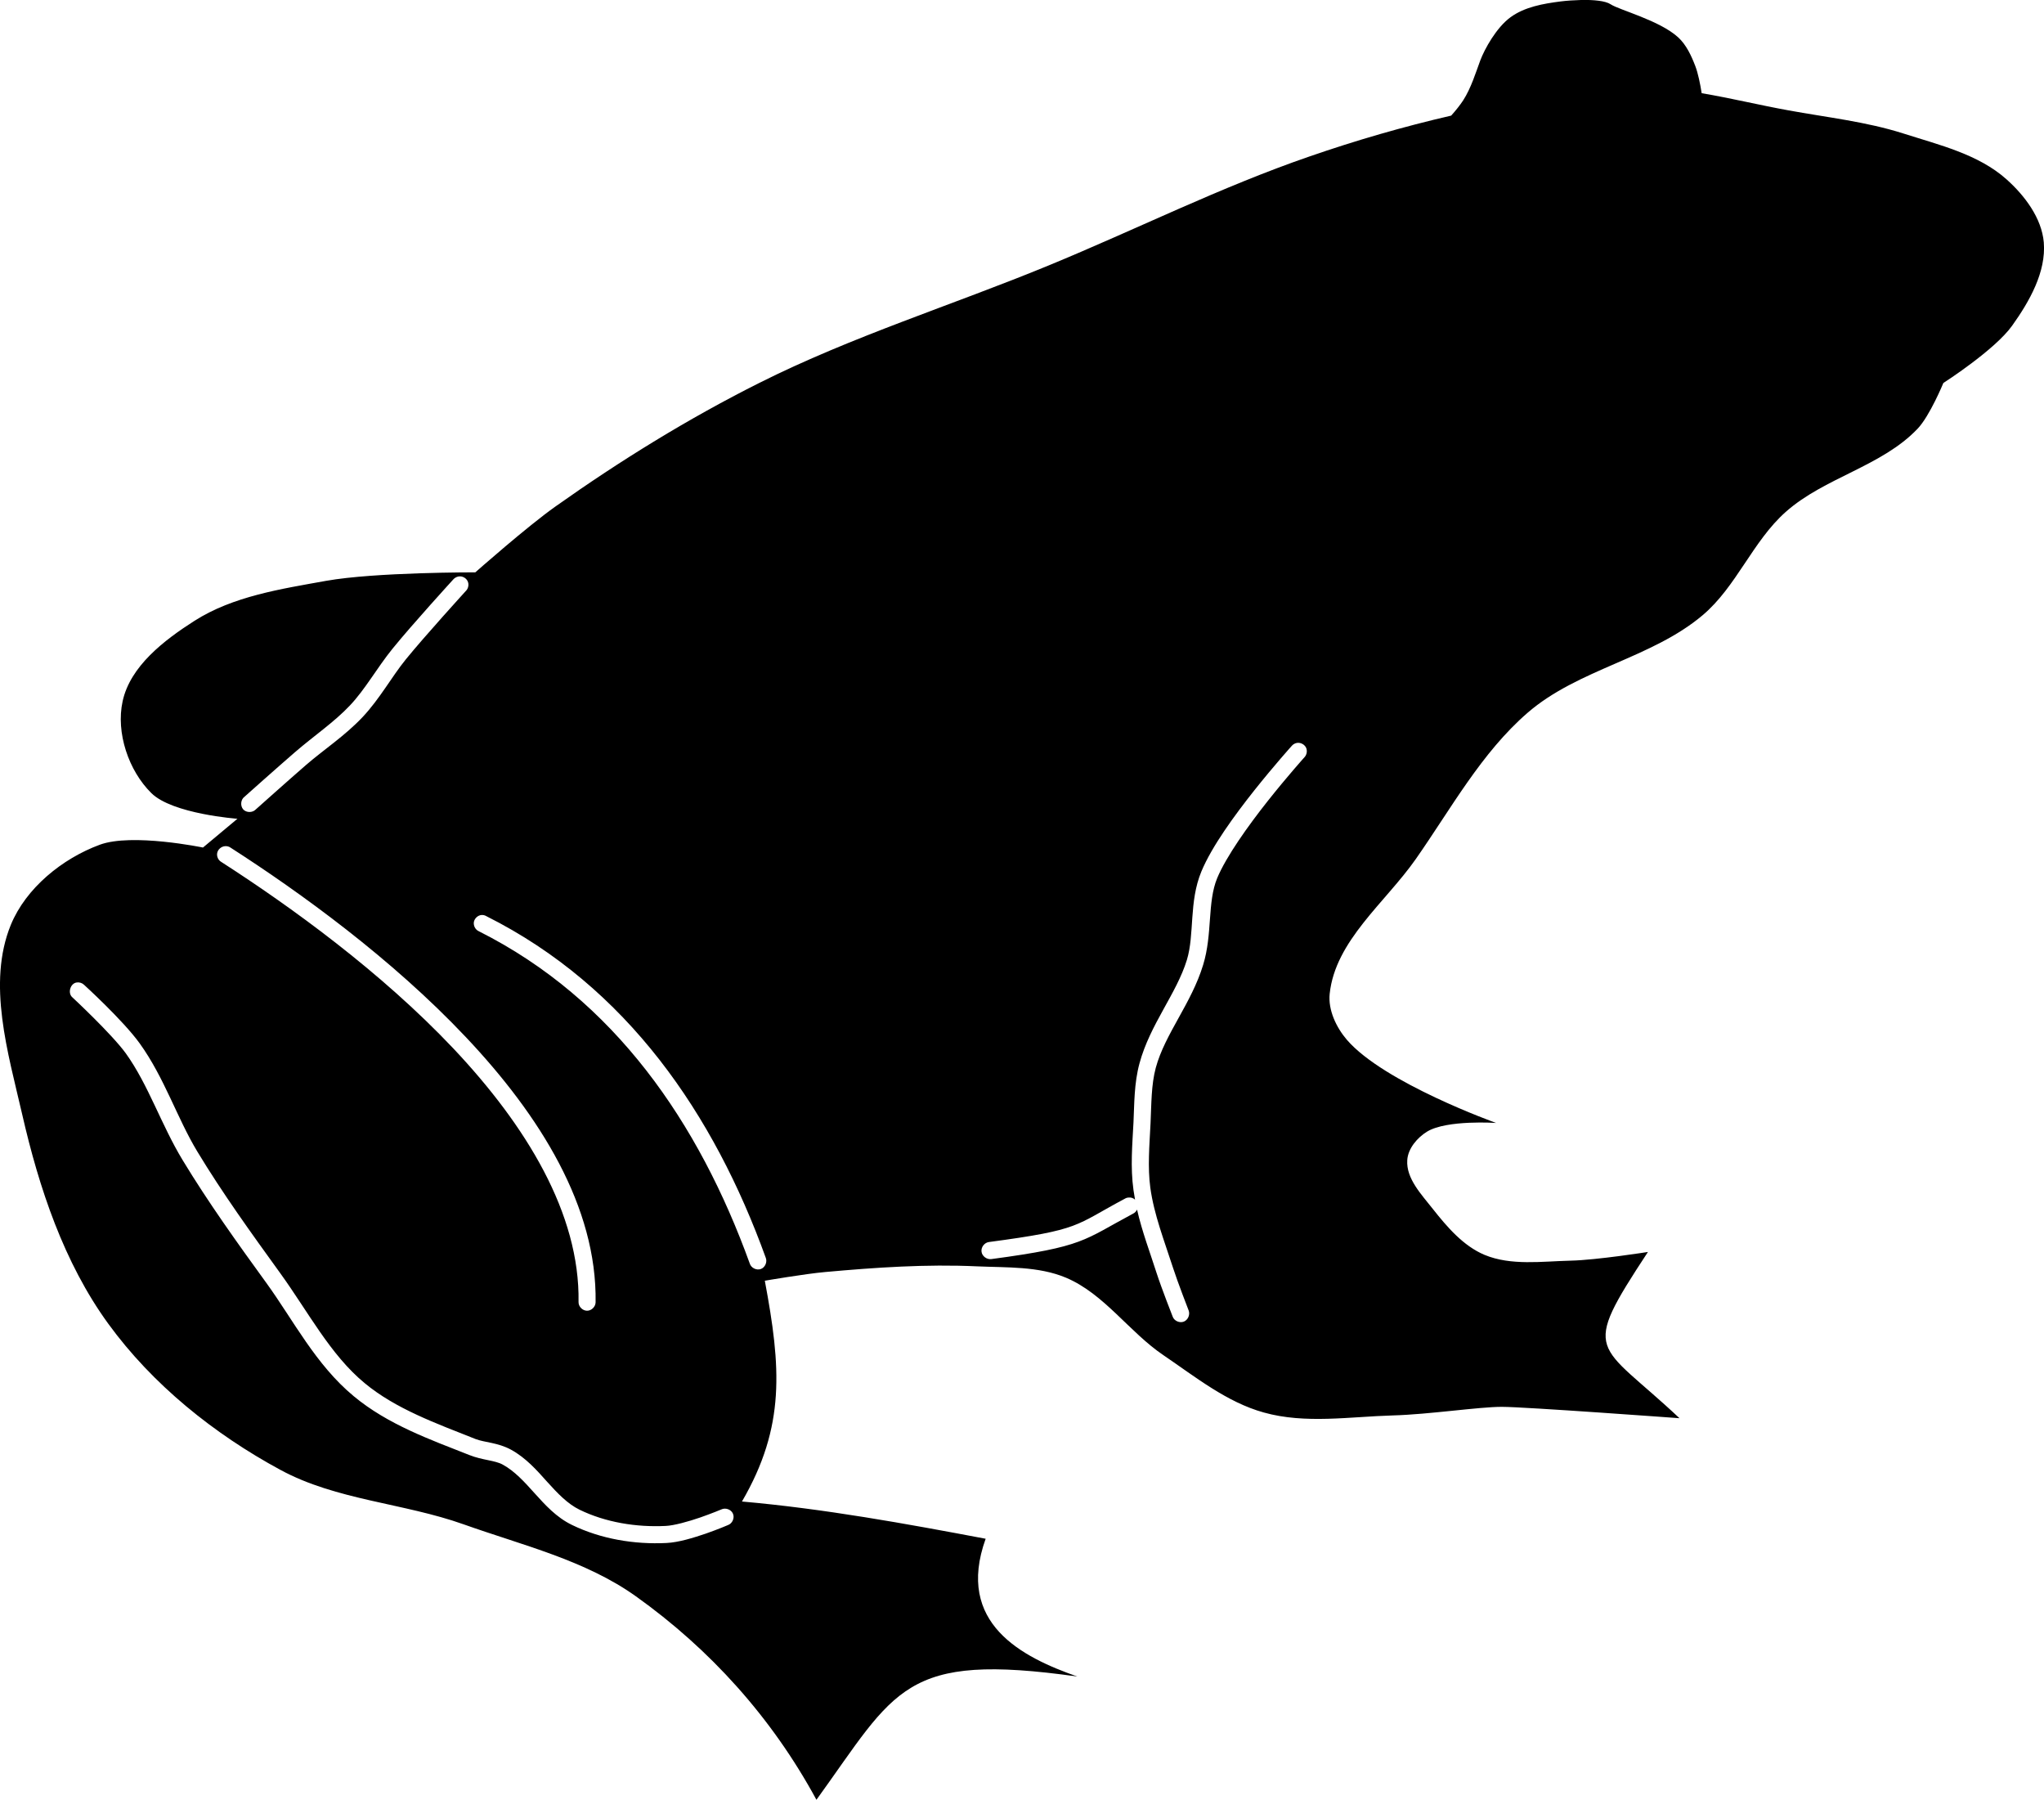 <?xml version="1.0" encoding="UTF-8" standalone="no"?>
<!-- Created with Inkscape (http://www.inkscape.org/) -->

<svg
   xmlns:dc="http://purl.org/dc/elements/1.1/"
   xmlns:cc="http://creativecommons.org/ns#"
   xmlns:rdf="http://www.w3.org/1999/02/22-rdf-syntax-ns#"
   xmlns:svg="http://www.w3.org/2000/svg"
   xmlns="http://www.w3.org/2000/svg"
   xmlns:sodipodi="http://sodipodi.sourceforge.net/DTD/sodipodi-0.dtd"
   xmlns:inkscape="http://www.inkscape.org/namespaces/inkscape"
   id="svg7423"
   sodipodi:docname="Frog-by-Rones.svg"
   viewBox="0 0 750 660.22"
   version="1.1"
   inkscape:version="0.48.4 r9939"
   width="100%"
   height="100%">
  <defs
     id="defs11" />
  <sodipodi:namedview
     id="base"
     bordercolor="#666666"
     inkscape:pageshadow="2"
     inkscape:window-y="-8"
     fit-margin-left="0"
     pagecolor="#ffffff"
     fit-margin-top="0"
     inkscape:window-maximized="1"
     inkscape:zoom="0.35"
     inkscape:window-x="-8"
     inkscape:window-height="1028"
     showgrid="false"
     borderopacity="1.0"
     inkscape:current-layer="layer1"
     inkscape:cx="309.53593"
     inkscape:cy="-202.15317"
     fit-margin-right="0"
     fit-margin-bottom="0"
     inkscape:window-width="1920"
     inkscape:pageopacity="0.0"
     inkscape:document-units="px" />
  <g
     id="layer1"
     inkscape:label="Layer 1"
     inkscape:groupmode="layer"
     transform="translate(-65.464 901.44)">
    <path
       d="m 645.721,-901.448 c -2.659,0.082 -5.318,0.245 -7.608,0.532 -6.381,0.818 -13.212,2.004 -18.407,5.808 -5.195,3.804 -9.49,11.617 -11.085,15.83 -1.554,4.172 -3.395,10.226 -6.299,14.685 -1.104,1.677 -2.618,3.6 -4.377,5.563 -17.548,4.049 -34.932,9.081 -51.948,14.971 -32.682,11.249 -63.688,26.792 -95.674,39.963 -35.341,14.562 -72.155,26.015 -106.309,43.154 -26.015,13.048 -50.925,28.428 -74.65,45.24 -10.39,7.322 -29.492,24.215 -29.492,24.215 0,0 -36.732,-0.082 -54.689,3.109 -16.607,2.986 -34.237,5.645 -48.43,14.725 -11.085,7.076 -23.52,16.607 -26.301,29.492 -2.495,11.494 2.168,25.401 10.553,33.664 7.813,7.69 31.578,9.408 31.578,9.408 l -12.639,10.553 c 0,0 -26.056,-5.399 -37.877,-1.023 -13.744,5.072 -27.078,15.871 -32.641,29.41 -8.753,21.475 -1.023,46.876 4.172,69.455 6.177,26.997 15.298,54.443 31.578,76.818 16.239,22.334 38.859,40.495 63.156,53.625 20.575,11.167 45.24,12.148 67.287,20.002 21.475,7.649 44.585,13.13 63.156,26.383 27.078,19.307 49.821,44.324 66.264,74.65 29.287,-40.483 31.701,-54.239 95.756,-45.211 -20.329,-7.105 -44.831,-19.499 -33.664,-50.545 -29.655,-5.604 -59.311,-11.003 -89.416,-13.662 16.034,-27.569 14.316,-49.33 8.385,-80.99 0,0 14.725,-2.536 22.129,-3.191 18.53,-1.677 37.141,-2.945 55.711,-2.086 10.962,0.491 22.579,-0.082 32.682,4.172 14.03,5.931 23.152,19.92 35.75,28.428 11.699,7.935 23.233,17.261 36.855,21.025 15.216,4.254 31.537,1.513 47.326,1.064 13.335,-0.368 31.537,-3.15 39.963,-3.15 8.426,0 65.201,4.172 65.201,4.172 -30.31,-28.51 -36.691,-22.784 -11.576,-60.988 0,0 -18.857,2.986 -28.387,3.191 -10.512,0.245 -21.843,1.922 -31.578,-2.127 -7.772,-3.272 -13.703,-10.185 -18.939,-16.812 -4.172,-5.318 -9.858,-11.167 -9.408,-17.916 0.245,-4.254 3.681,-8.304 7.322,-10.512 7.281,-4.377 25.279,-3.15 25.279,-3.15 0,0 -41.149,-14.685 -54.77,-30.514 -3.886,-4.54 -6.913,-10.921 -6.299,-16.852 2.045,-19.47 20.37,-33.419 31.578,-49.412 12.926,-18.448 24.052,-38.982 41.068,-53.707 18.53,-16.034 45.485,-19.961 64.178,-35.75 12.394,-10.431 18.366,-27.119 30.473,-37.877 14.235,-12.68 35.3,-16.73 48.43,-30.555 4.459,-4.663 9.449,-16.771 9.449,-16.771 0,0 18.898,-12.108 25.238,-21.025 6.34,-8.876 12.517,-19.716 11.617,-30.555 -0.777,-8.917 -6.995,-17.18 -13.703,-23.152 -10.308,-9.203 -24.706,-12.598 -37.877,-16.812 -13.621,-4.336 -28.019,-5.89 -42.09,-8.467 -10.635,-1.922 -21.188,-4.499 -31.864,-6.299 -0.532,-3.395 -1.35,-7.404 -2.332,-9.94 -1.473,-3.845 -3.313,-7.813 -6.299,-10.553 -6.79,-6.217 -21.597,-10.021 -24.747,-12.108 -1.963,-1.309 -6.299,-1.677 -10.758,-1.595 z m -411.903,211.474 c 1.268,-0.205 2.659,0.532 3.231,1.718 0.573,1.145 0.286,2.7 -0.654,3.6 0,0 -15.094,16.566 -22.006,25.074 -5.277,6.504 -9.531,14.439 -15.912,21.229 -6.504,6.872 -14.153,11.862 -20.738,17.548 -6.136,5.318 -18.407,16.28 -18.407,16.28 -1.186,1.268 -3.477,1.268 -4.622,0 -1.145,-1.309 -0.941,-3.6 0.45,-4.622 0,0 12.23,-10.921 18.489,-16.321 6.995,-6.054 14.439,-11.044 20.247,-17.221 5.645,-5.972 9.858,-13.703 15.625,-20.82 7.199,-8.876 22.252,-25.36 22.252,-25.36 0.45,-0.532 1.104,-0.9 1.759,-1.064 0.082,-0.041 0.205,-0.041 0.286,-0.041 z m 307.762,61.029 c 1.268,-0.082 2.536,0.614 3.109,1.759 0.532,1.145 0.286,2.618 -0.573,3.518 0,0 -6.258,6.954 -13.457,16.034 -7.199,9.081 -15.257,20.37 -18.57,28.306 -3.681,8.876 -1.677,20.493 -5.154,31.823 -4.295,14.153 -13.989,25.279 -17.384,37.754 -1.677,6.258 -1.595,13.212 -1.922,20.37 -0.409,8.14 -1.104,16.116 -0.082,23.643 1.35,9.817 5.113,19.429 8.344,29.41 1.636,5.113 5.727,15.625 5.727,15.625 0.573,1.554 -0.245,3.477 -1.8,4.09 -1.513,0.573 -3.477,-0.245 -4.05,-1.8 0,0 -4.09,-10.39 -5.89,-15.953 -2.413,-7.567 -5.358,-15.257 -7.199,-23.356 -0.286,0.614 -0.818,1.186 -1.432,1.473 -18.366,9.776 -17.752,12.108 -52.071,16.689 -1.636,0.205 -3.354,-1.064 -3.559,-2.7 -0.245,-1.636 1.064,-3.354 2.7,-3.559 34.114,-4.54 31.21,-5.972 49.985,-15.953 0.409,-0.245 0.9,-0.368 1.391,-0.368 0.818,-0.082 1.636,0.205 2.25,0.777 -0.205,-1.186 -0.409,-2.332 -0.573,-3.518 -1.186,-8.467 -0.409,-16.812 0,-24.829 0.327,-6.872 0.205,-14.275 2.209,-21.679 3.886,-14.316 13.58,-25.524 17.384,-37.918 2.863,-9.408 0.695,-21.27 5.318,-32.437 3.845,-9.244 12.148,-20.575 19.47,-29.819 7.363,-9.244 13.744,-16.321 13.744,-16.321 0.532,-0.614 1.309,-0.982 2.086,-1.063 z m -393.619,37.918 c 0.695,-0.082 1.473,0.082 2.045,0.491 25.606,16.443 59.188,40.74 86.389,69.537 27.201,28.796 48.144,62.256 47.612,97.311 -0.041,1.636 -1.554,3.109 -3.191,3.068 -1.636,-0.041 -3.109,-1.554 -3.068,-3.191 0.532,-32.478 -19.266,-64.751 -45.894,-92.975 -26.628,-28.183 -59.883,-52.194 -85.203,-68.473 -1.145,-0.654 -1.759,-2.086 -1.473,-3.354 0.286,-1.268 1.473,-2.291 2.781,-2.413 z m 94.12,25.238 c 0.614,-0.041 1.268,0.082 1.8,0.409 51.744,25.933 83.567,72.809 102.546,125.289 0.654,1.554 -0.205,3.6 -1.8,4.172 -1.595,0.573 -3.559,-0.409 -4.049,-2.004 -18.652,-51.539 -49.535,-96.861 -99.479,-121.935 -1.227,-0.573 -1.963,-2.004 -1.759,-3.354 0.245,-1.309 1.391,-2.413 2.741,-2.577 z m -148.441,24.747 c 0.941,-0.123 1.922,0.164 2.618,0.818 0,0 14.275,12.967 20.452,21.516 9.081,12.598 13.703,27.365 21.147,39.677 9.244,15.298 19.757,29.86 30.31,44.463 10.349,14.275 18.448,30.064 31.087,40.495 11.371,9.449 26.219,14.766 40.74,20.534 3.313,1.268 8.14,1.268 12.967,3.886 5.522,3.027 9.531,7.608 13.335,11.862 3.804,4.213 7.445,8.017 11.78,10.144 9.531,4.663 20.861,6.504 31.619,5.972 3.027,-0.123 8.344,-1.595 12.721,-3.109 4.336,-1.513 7.731,-2.945 7.731,-2.945 1.513,-0.736 3.6,0 4.254,1.554 0.695,1.554 -0.205,3.6 -1.8,4.172 0,0 -3.6,1.554 -8.181,3.15 -4.581,1.554 -9.981,3.231 -14.439,3.436 -11.699,0.573 -23.97,-1.432 -34.646,-6.626 -5.727,-2.781 -9.817,-7.322 -13.662,-11.576 -3.845,-4.295 -7.445,-8.222 -11.739,-10.553 -2.863,-1.595 -7.445,-1.595 -12.271,-3.518 -14.398,-5.686 -29.86,-11.167 -42.377,-21.556 -13.989,-11.576 -22.17,-27.897 -32.11,-41.599 -10.594,-14.603 -21.229,-29.41 -30.678,-44.994 -7.976,-13.171 -12.558,-27.61 -20.861,-39.186 -5.195,-7.158 -19.634,-20.575 -19.634,-20.575 -1.8,-1.554 -0.736,-5.154 1.636,-5.44 z"
       inkscape:connector-curvature="0"
       style="fill:#000000"
       sodipodi:nodetypes="ccccccsssccsscsccccsccssccccccccccccccccccccccscsscccssccccccccsccsscscccsccccsccccsccccscccccscccccscccsccccccscccsccccsccscccscccccsccscsccccccscscccc"
       id="path4050" />
  </g>
</svg>
